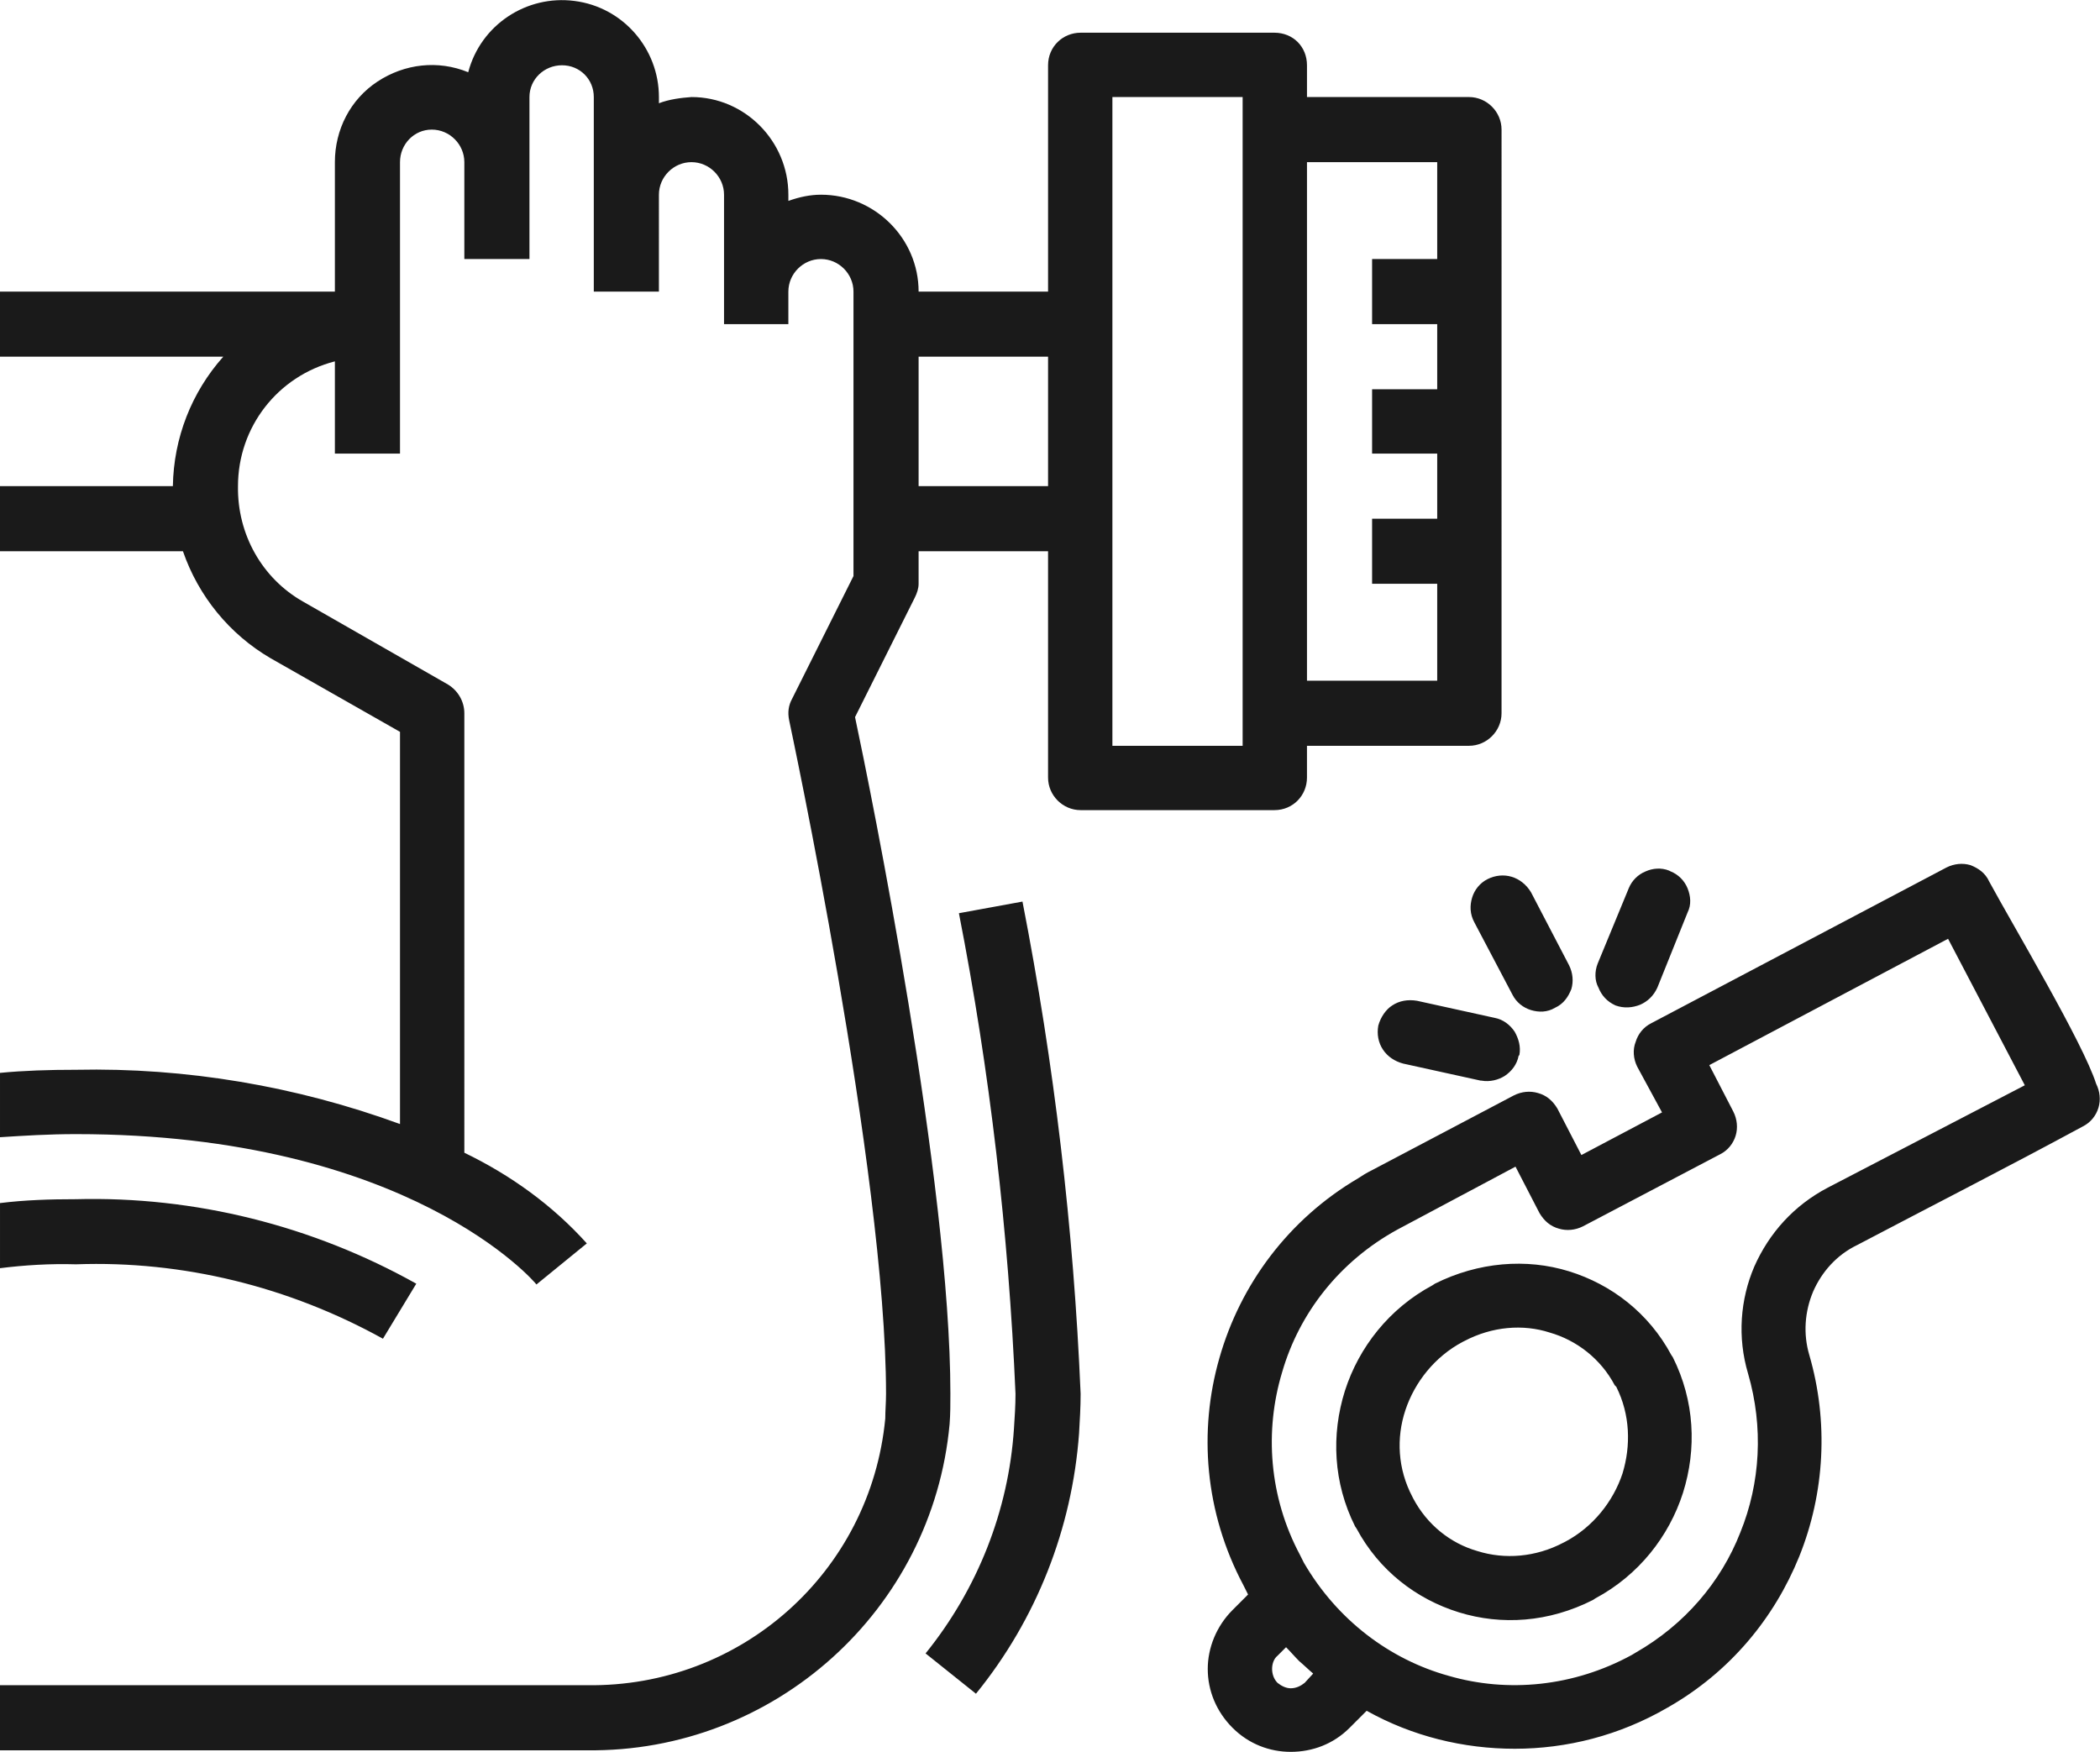 <svg xmlns="http://www.w3.org/2000/svg" xml:space="preserve" width="102.384" height="85.43" style="shape-rendering:geometricPrecision;text-rendering:geometricPrecision;image-rendering:optimizeQuality;fill-rule:evenodd;clip-rule:evenodd" viewBox="0 0 2709 2260"><path d="m1194 2133 65 52c78-96 124-213 133-336 1-17 2-34 2-51-9-213-34-425-75-635l-82 15c40 204 64 412 73 620 0 15-1 30-2 45-7 106-47 207-114 290m1372-996c32 59 121 208 138 261 5 10 6 21 3 31s-10 19-20 24c-96 52-194 102-291 153-27 13-46 35-57 60-11 26-13 55-5 82 25 86 20 178-13 260-32 79-89 149-170 195-62 36-130 53-197 53-66 0-132-16-191-49l-22 22c-21 21-48 31-76 31-27 0-54-10-75-31s-32-48-32-76c0-27 11-55 32-76l20-20-6-12c-50-94-58-199-31-293 27-95 89-179 179-232 6-4 11-7 17-10l184-97c10-5 21-6 31-3 11 3 19 10 25 20l31 60 104-55-32-59c-5-10-6-22-2-32 3-10 10-19 20-24l381-201c10-5 21-6 31-3 10 4 19 10 24 21m-450 159c-10 4-21 5-32 1-11-5-18-13-22-23-5-9-5-21-1-31l40-97c4-10 12-18 22-22 9-4 20-5 30-1l2 1c10 4 18 12 22 22s5 21 0 31l-39 97c-5 11-13 18-22 22m-206 98-100-22c-11-3-20-9-26-18s-8-20-6-31c3-11 10-21 18-26 9-6 20-8 32-6l100 22c11 2 20 9 26 18 5 9 8 19 6 30l-1 1c-2 11-9 20-18 26-8 5-19 8-30 6zm41-111-49-93c-6-11-6-22-3-32s10-19 20-24 21-6 31-3 19 10 25 20l49 94c5 10 6 21 3 31-4 10-10 19-21 24-10 6-21 6-31 3s-19-10-24-20m205 465 2 3c28 56 31 118 13 175-18 56-57 106-113 136l-3 2c-57 29-118 33-173 16s-103-54-132-108l-2-3c-28-56-31-118-13-175 18-56 57-106 113-136l3-2c56-28 118-33 173-16s103 54 132 108m-139 242 2-1c36-19 62-52 74-88 11-36 10-76-8-112l-2-2c-18-34-49-58-84-68-34-11-74-8-110 11l-2 1c-36 19-62 52-74 88s-10 76 9 112l1 2c18 34 48 58 83 68 35 11 75 8 111-11m-352 188c7 0 13-3 18-7l11-12c-6-5-12-11-18-16-6-6-11-12-17-18l-11 11c-5 4-7 11-7 17s2 13 7 18c5 4 11 7 17 7m598-544c19-43 51-79 95-102l254-132-99-189-308 163 31 60c5 10 6 21 3 31s-10 19-20 24l-177 93c-10 5-21 6-31 3-11-3-19-10-25-20l-31-60-152 81c-75 41-127 108-149 184-23 76-17 161 23 236l5 10c43 74 111 125 187 146 76 22 161 14 236-27l5-3c63-36 110-91 135-155 26-64 30-136 10-205-14-47-10-96 8-138m-1769 93 43-71c-134-75-286-113-439-109-33 0-66 1-98 5v84c32-4 65-6 98-5 138-5 275 29 396 96M1895 125h-209V84c0-24-18-42-42-42h-250c-23 0-42 18-42 42v292h-167c0-69-57-125-126-125-14 0-28 3-42 8v-8c0-69-56-126-125-126-14 1-29 3-42 8v-8C850 63 804 9 741 1c-62-8-121 31-137 92-39-16-82-11-117 12s-55 62-55 104v167H0v84h288c-41 46-64 105-65 167H0v84h236c20 58 60 107 113 138l167 95v506c-134-49-276-73-418-70-35 0-67 1-98 4v83c31-2 63-4 98-4 430 0 593 192 594 194l65-53c-44-49-98-88-158-117V920c0-15-8-29-21-37L391 776c-53-30-85-87-84-149 0-76 51-142 125-161v119h84V209c0-23 18-42 41-42s42 19 42 42v125h84V125c0-23 19-41 42-41s41 18 41 41v251h84V251c0-23 19-42 42-42s42 19 42 42v167h83v-42c0-23 19-42 42-42s42 19 42 42v367l-79 158c-5 9-6 18-4 28 1 5 125 584 125 869 0 11-1 22-1 32-19 198-186 347-385 344H0v84h757c242 3 446-181 468-421 1-13 1-26 1-39 0-272-103-779-123-873l77-154c3-6 5-12 5-18v-42h167v292c0 23 19 42 42 42h250c24 0 42-19 42-42v-41h209c23 0 42-19 42-42V167c0-23-19-42-42-42m-710 502V460h167v167zm418 335h-168V125h168zm83-84V209h168v125h-84v84h84v84h-84v83h84v84h-84v84h84v125z" style="fill:#1a1a1a"/></svg>